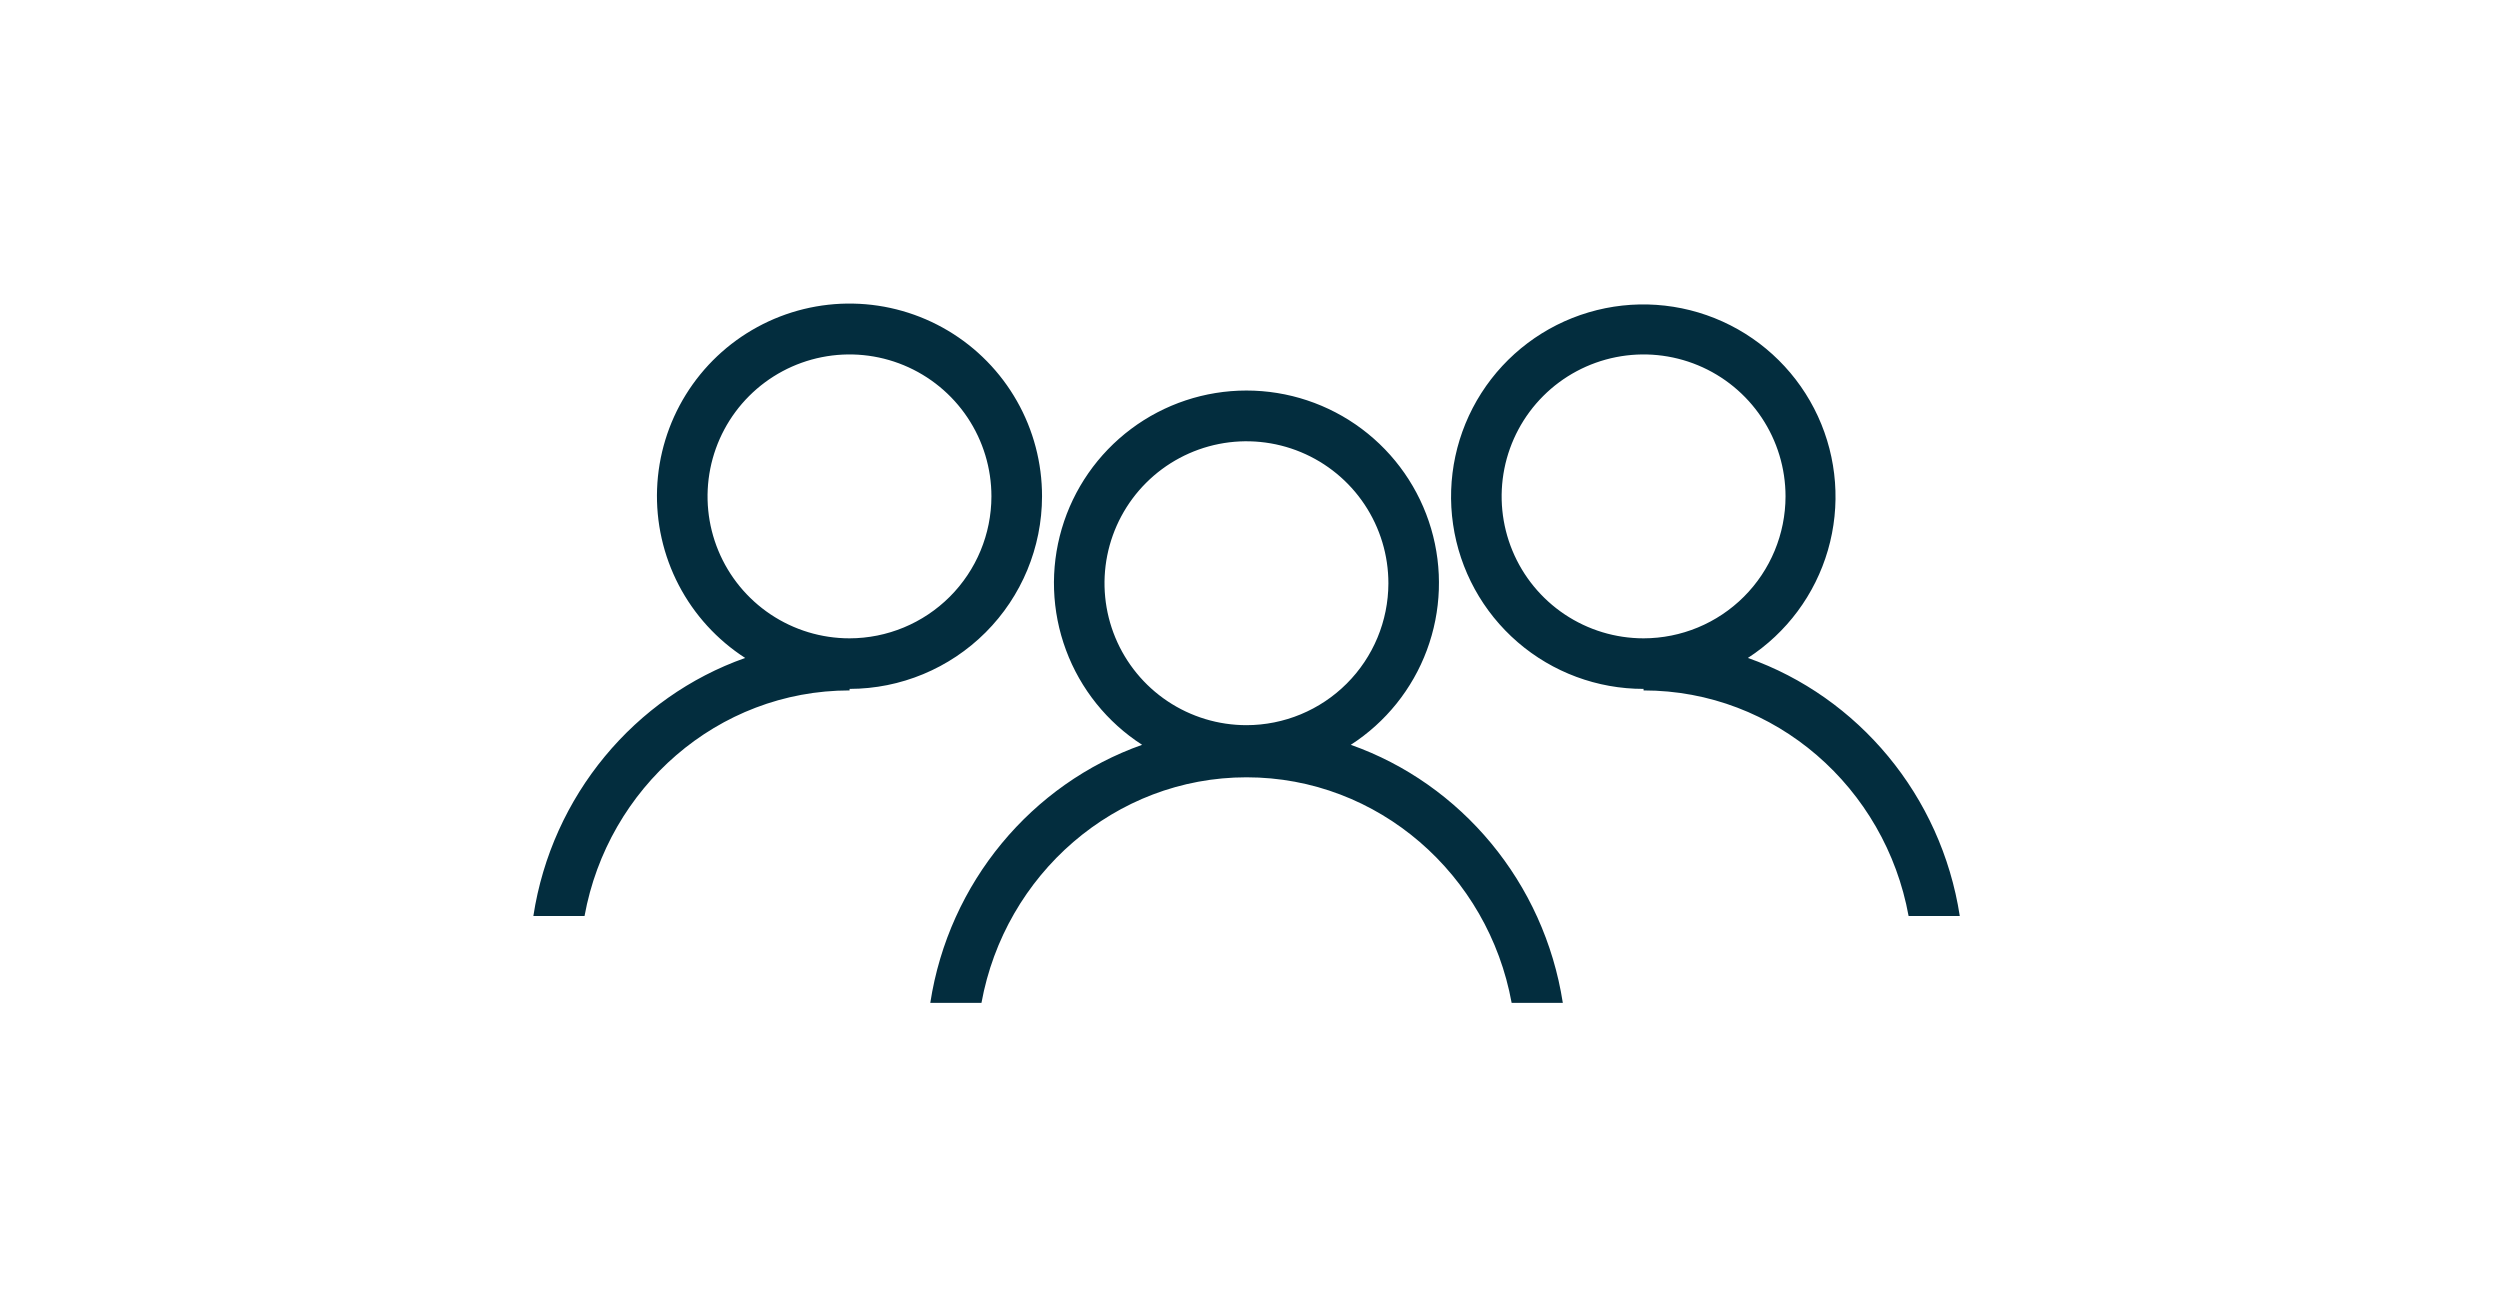 <svg width="165" height="86" viewBox="0 0 165 86" fill="none" xmlns="http://www.w3.org/2000/svg">
<path fill-rule="evenodd" clip-rule="evenodd" d="M68.774 32.761C68.777 30.556 68.207 28.388 67.118 26.471C66.03 24.553 64.461 22.951 62.566 21.823C60.671 20.695 58.516 20.08 56.311 20.038C54.106 19.995 51.928 20.527 49.992 21.581C48.055 22.635 46.425 24.175 45.264 26.05C44.103 27.924 43.449 30.069 43.367 32.272C43.286 34.476 43.779 36.663 44.798 38.618C45.818 40.574 47.328 42.23 49.182 43.425C41.904 45.996 36.42 52.507 35.202 60.454H38.58C40.118 51.995 47.362 45.568 56.073 45.568V45.467C59.441 45.462 62.669 44.121 65.05 41.739C67.431 39.358 68.77 36.129 68.774 32.761ZM56.066 42.13C54.214 42.13 52.402 41.58 50.862 40.551C49.321 39.521 48.12 38.058 47.411 36.346C46.702 34.635 46.517 32.751 46.878 30.934C47.24 29.117 48.132 27.447 49.442 26.137C50.752 24.827 52.421 23.935 54.239 23.573C56.056 23.212 57.94 23.397 59.651 24.106C61.363 24.816 62.826 26.016 63.856 27.557C64.885 29.097 65.434 30.909 65.434 32.761C65.431 35.245 64.444 37.626 62.687 39.383C60.931 41.139 58.55 42.127 56.066 42.13ZM115.361 43.424C117.92 41.765 119.796 39.238 120.644 36.308C121.493 33.378 121.257 30.24 119.98 27.469C118.703 24.699 116.471 22.481 113.692 21.222C110.913 19.963 107.774 19.748 104.849 20.616C101.925 21.483 99.41 23.375 97.767 25.945C96.124 28.516 95.462 31.592 95.903 34.611C96.343 37.629 97.856 40.388 100.165 42.382C102.474 44.376 105.424 45.471 108.474 45.467V45.568C117.176 45.568 124.429 51.995 125.967 60.454H129.345C128.12 52.507 122.639 45.996 115.361 43.424ZM108.476 42.13C106.624 42.13 104.812 41.58 103.272 40.551C101.731 39.521 100.53 38.058 99.821 36.346C99.112 34.635 98.927 32.751 99.288 30.934C99.65 29.116 100.542 27.447 101.852 26.137C103.162 24.827 104.831 23.935 106.649 23.573C108.466 23.212 110.35 23.397 112.061 24.106C113.773 24.815 115.236 26.016 116.266 27.557C117.295 29.097 117.845 30.909 117.845 32.761C117.842 35.245 116.854 37.627 115.098 39.383C113.342 41.139 110.96 42.127 108.476 42.13ZM94.175 42.906C93.22 45.478 91.458 47.671 89.152 49.158C96.43 51.728 101.914 58.24 103.146 66.188H99.768C98.23 57.729 90.974 51.302 82.272 51.302C73.571 51.302 66.317 57.729 64.777 66.188H61.399C62.62 58.24 68.103 51.732 75.379 49.158C73.074 47.671 71.311 45.478 70.356 42.906C69.4 40.335 69.303 37.523 70.078 34.891C70.853 32.26 72.459 29.95 74.656 28.306C76.853 26.663 79.522 25.775 82.266 25.775C85.009 25.775 87.679 26.663 89.876 28.306C92.073 29.95 93.678 32.26 94.454 34.891C95.229 37.523 95.131 40.335 94.175 42.906ZM77.06 46.281C78.601 47.311 80.412 47.861 82.266 47.861C84.748 47.859 87.127 46.873 88.883 45.118C90.639 43.365 91.628 40.986 91.634 38.504C91.636 36.651 91.088 34.839 90.06 33.296C89.032 31.754 87.57 30.552 85.859 29.841C84.147 29.13 82.263 28.943 80.445 29.303C78.627 29.664 76.957 30.555 75.645 31.865C74.334 33.174 73.441 34.844 73.078 36.661C72.716 38.479 72.901 40.363 73.609 42.075C74.318 43.788 75.519 45.252 77.06 46.281Z" fill="#032D3E"/>
</svg>
